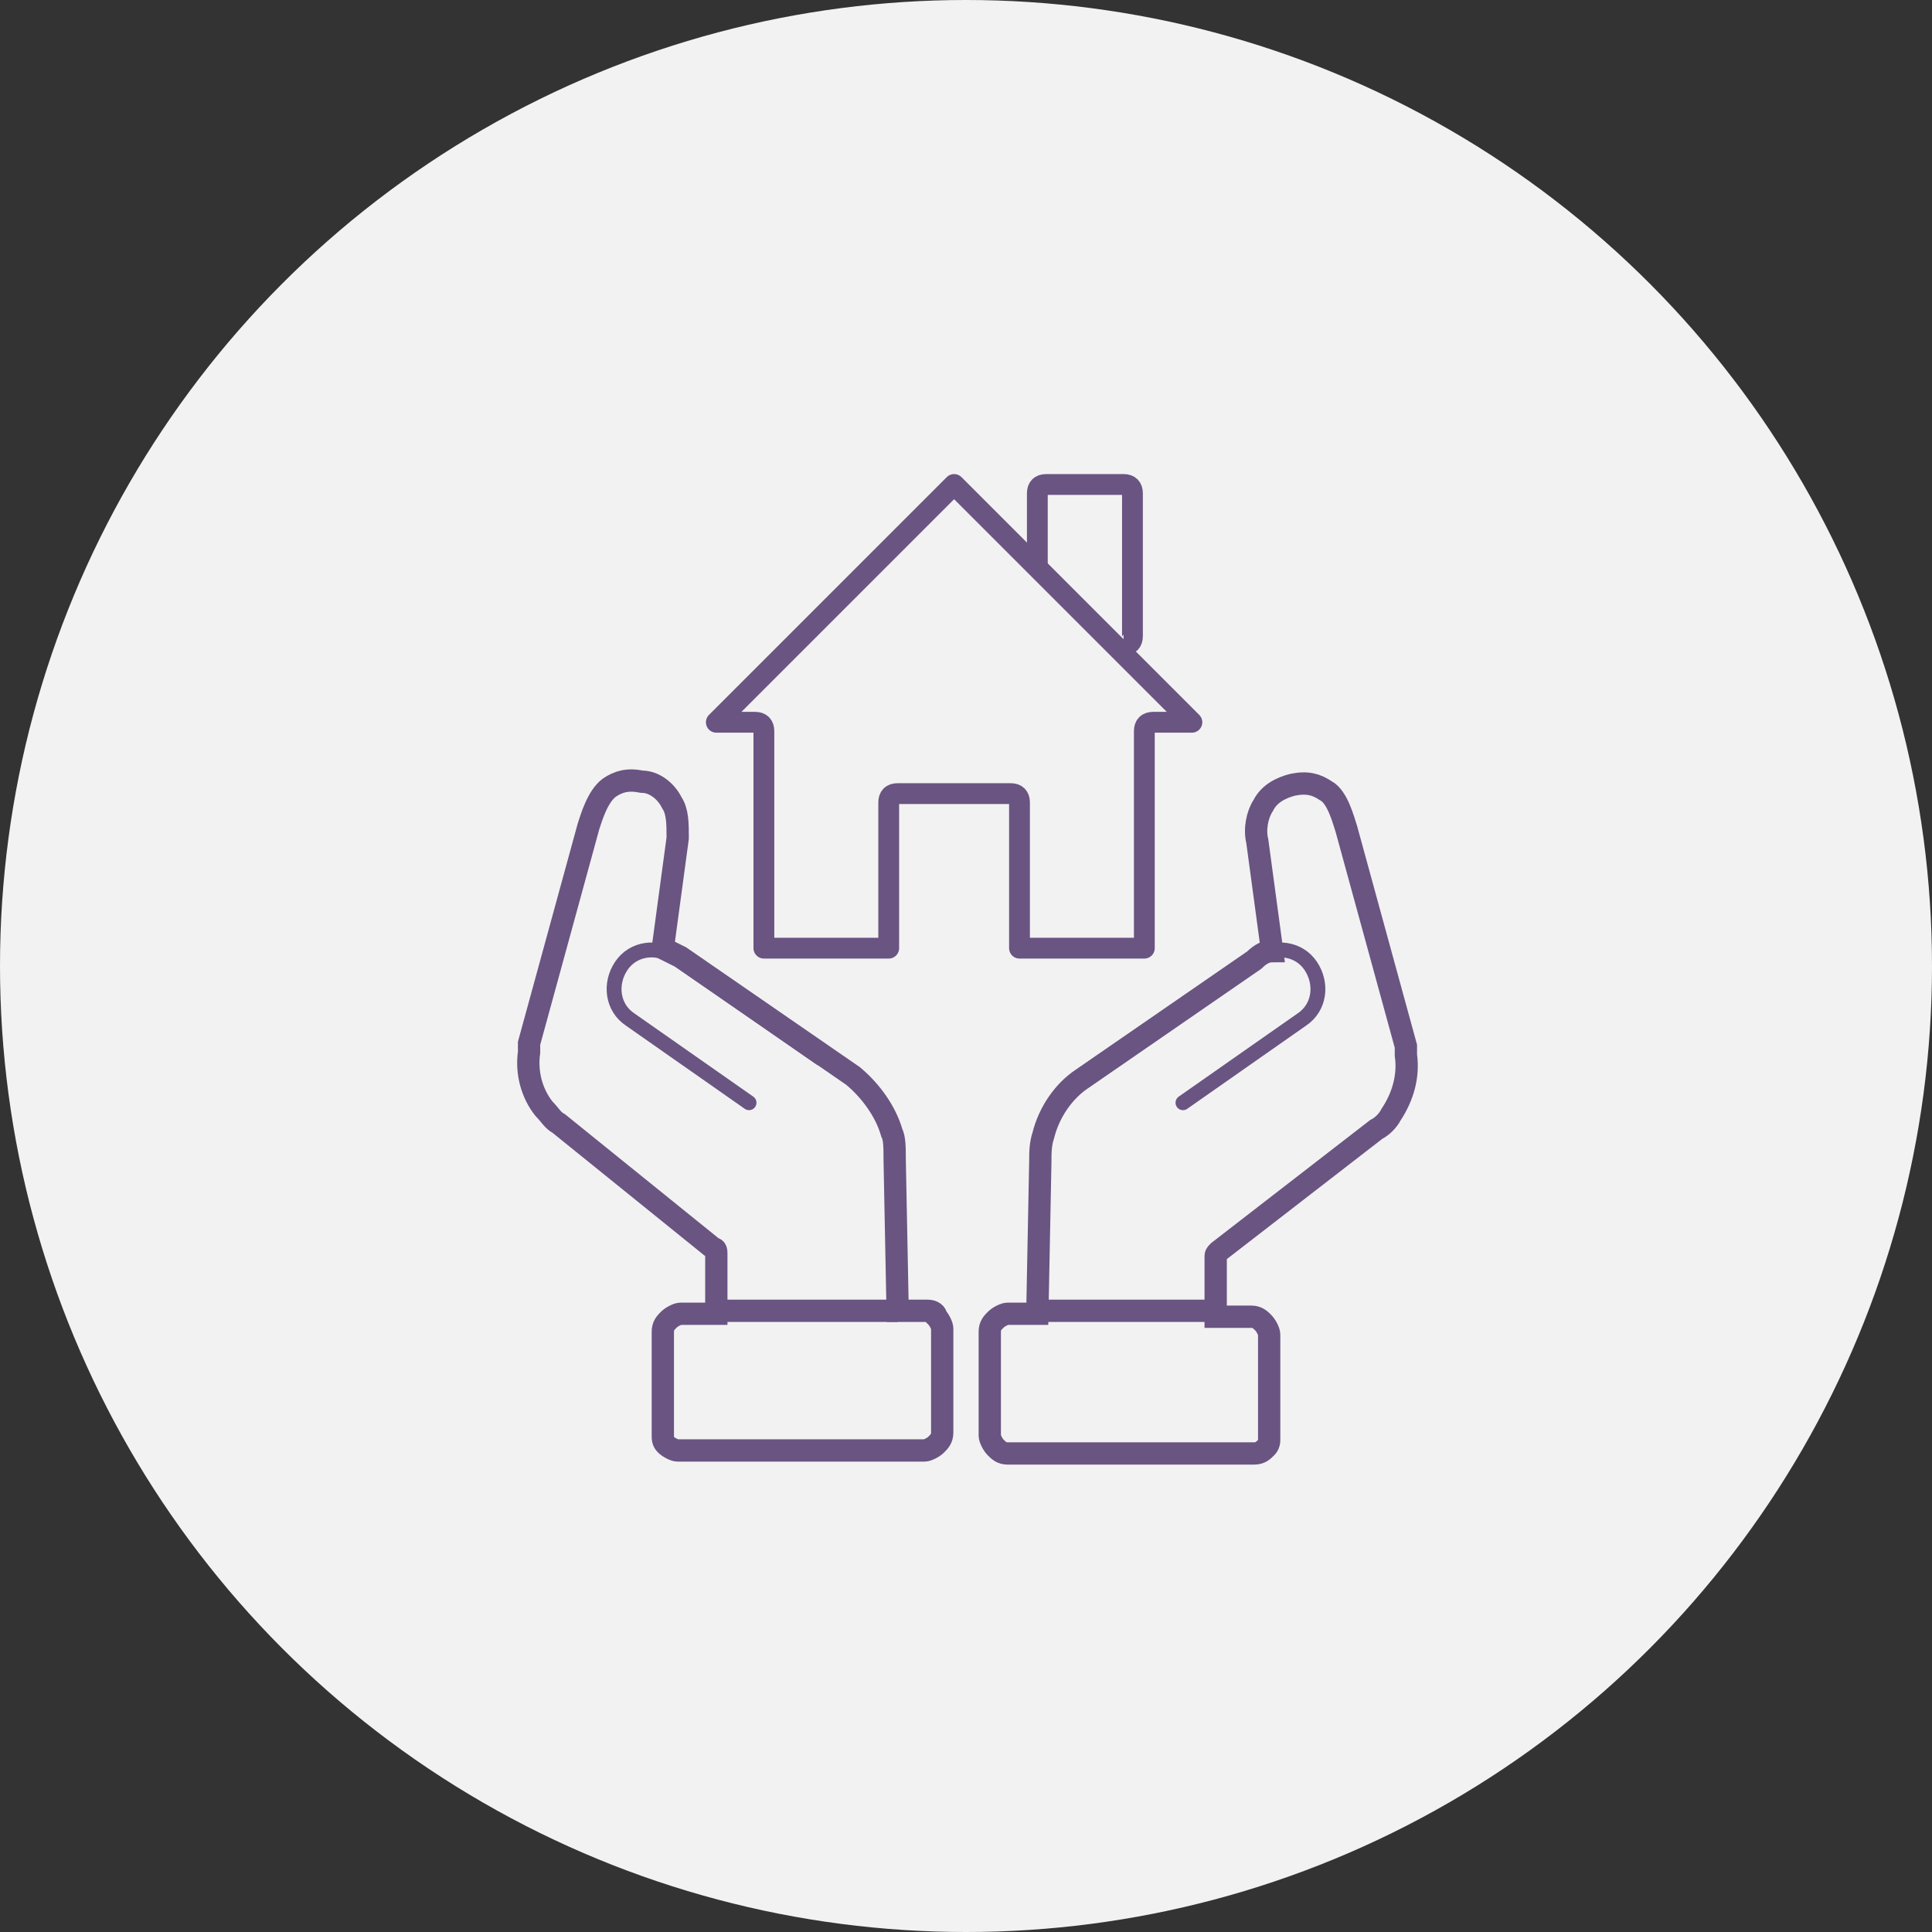 <?xml version="1.0" encoding="utf-8"?>
<!-- Generator: Adobe Illustrator 23.1.0, SVG Export Plug-In . SVG Version: 6.00 Build 0)  -->
<svg version="1.1" xmlns="http://www.w3.org/2000/svg" xmlns:xlink="http://www.w3.org/1999/xlink" x="0px" y="0px" width="65px"
	 height="65px" viewBox="0 0 65 65" style="enable-background:new 0 0 65 65;" xml:space="preserve">
<rect x="0" y="0" width="65" height="65" fill="#333333" stroke="none"/>
<style type="text/css">
	.st0{fill:#F2F2F2;}
	.st1{fill:#695482;}
	.st2{fill:none;stroke:#695482;stroke-width:0.75;stroke-miterlimit:10;}
	.st3{fill:none;stroke:#695482;stroke-width:0.75;stroke-linecap:round;stroke-miterlimit:10;}
	.st4{fill:none;stroke:#695482;stroke-width:0.75;stroke-linecap:round;stroke-linejoin:round;stroke-miterlimit:10;}
	.st5{clip-path:url(#SVGID_2_);fill:#F2F2F2;}
	.st6{fill:none;stroke:#695482;stroke-width:0.75;stroke-linejoin:round;stroke-miterlimit:10;}
	.st7{fill:none;stroke:#695482;stroke-width:0.5;stroke-linecap:round;stroke-miterlimit:10;}
	.st8{fill:none;stroke:#695482;stroke-width:0.7;stroke-linejoin:round;stroke-miterlimit:10;}
	.st9{fill:none;stroke:#695482;stroke-width:0.7;stroke-miterlimit:10;}
</style>
<g id="圖層_1">
	<circle class="st0" cx="32.5" cy="32.5" r="32.5"/>
</g>
<g id="圖層_2">
	<g>
		<g>
			<g>
				<path class="st2" d="M47.3,35.5C47.3,35.5,47.3,35.5,47.3,35.5c0-0.1,0-0.2,0-0.3c0,0,0,0,0,0l-2-7.3c-0.1-0.3-0.3-1.1-0.7-1.3
					c-0.3-0.2-0.6-0.3-1.1-0.2l0,0c-0.4,0.1-0.8,0.3-1,0.7c-0.2,0.3-0.3,0.8-0.2,1.2l0,0l0.5,3.7c-0.2,0-0.4,0.1-0.6,0.3l-5.8,4l0,0
					c-0.6,0.4-1.1,1.1-1.3,1.9c-0.1,0.3-0.1,0.6-0.1,0.9l-0.1,5.1l-1,0c-0.1,0-0.3,0.1-0.4,0.2c-0.1,0.1-0.2,0.2-0.2,0.4l0,3.5
					c0,0.1,0.1,0.3,0.2,0.4c0.1,0.1,0.2,0.2,0.4,0.2c0,0,0,0,0,0l8.3,0c0.2,0,0.3-0.1,0.4-0.2c0.1-0.1,0.1-0.2,0.1-0.3l0-3.5
					c0-0.1-0.1-0.3-0.2-0.4c-0.1-0.1-0.2-0.2-0.4-0.2c0,0,0,0,0,0l-1.2,0l0-2l0,0c0-0.1,0-0.1,0.1-0.2l5.3-4.1
					c0.2-0.1,0.4-0.3,0.5-0.5C47.2,36.9,47.4,36.2,47.3,35.5z"/>
				<path class="st2" d="M31.2,44.1l-1,0l-0.1-5.1c0-0.4,0-0.7-0.1-0.9c-0.2-0.7-0.7-1.4-1.3-1.9l-5.8-4c-0.2-0.1-0.4-0.2-0.6-0.3
					l0.5-3.7l0,0c0-0.5,0-0.9-0.2-1.2c-0.2-0.4-0.6-0.7-1-0.7l0,0c-0.5-0.1-0.8,0-1.1,0.2c-0.4,0.3-0.6,1-0.7,1.3l-2,7.3
					c0,0,0,0,0,0c0,0.1,0,0.2,0,0.2c0,0,0,0,0,0.1c-0.1,0.7,0.1,1.4,0.5,1.9c0.2,0.2,0.3,0.4,0.5,0.5L24,42c0.1,0,0.1,0.1,0.1,0.2
					l0,0l0,2l-1.2,0c0,0,0,0,0,0c-0.1,0-0.3,0.1-0.4,0.2c-0.1,0.1-0.2,0.2-0.2,0.4l0,3.5c0,0.1,0,0.2,0.1,0.3
					c0.1,0.1,0.3,0.2,0.4,0.2l8.3,0c0,0,0,0,0,0c0.1,0,0.3-0.1,0.4-0.2c0.1-0.1,0.2-0.2,0.2-0.4l0-3.5c0-0.1-0.1-0.3-0.2-0.4
					C31.5,44.2,31.4,44.1,31.2,44.1z"/>
			</g>
		</g>
		<line class="st2" x1="34.8" y1="44.1" x2="40.9" y2="44.1"/>
		<line class="st2" x1="24.1" y1="44.1" x2="30.2" y2="44.1"/>
		<path class="st7" d="M37.4,35.6l4.9-3.4c0.6-0.4,1.4-0.3,1.8,0.3v0c0.4,0.6,0.3,1.4-0.3,1.8l-4,2.8"/>
		<path class="st7" d="M27.6,35.6l-4.9-3.4c-0.6-0.4-1.4-0.3-1.8,0.3l0,0c-0.4,0.6-0.3,1.4,0.3,1.8l4,2.8"/>
		<g>
			<g>
				<path class="st8" d="M34.3,31.9h4.2v-7.3c0-0.2,0.1-0.3,0.3-0.3h1.3l-8-8l-8,8h1.3c0.2,0,0.3,0.1,0.3,0.3v7.3h4.2V27
					c0-0.2,0.1-0.3,0.3-0.3l1.9,0l1.9,0c0.2,0,0.3,0.1,0.3,0.3V31.9z"/>
			</g>
			<g>
				<path class="st9" d="M34.9,19v-2.4c0-0.2,0.1-0.3,0.3-0.3h2.6c0.2,0,0.3,0.1,0.3,0.3v4.8c0,0.2-0.1,0.3-0.3,0.3"/>
			</g>
		</g>
	</g>
</g>
</svg>
